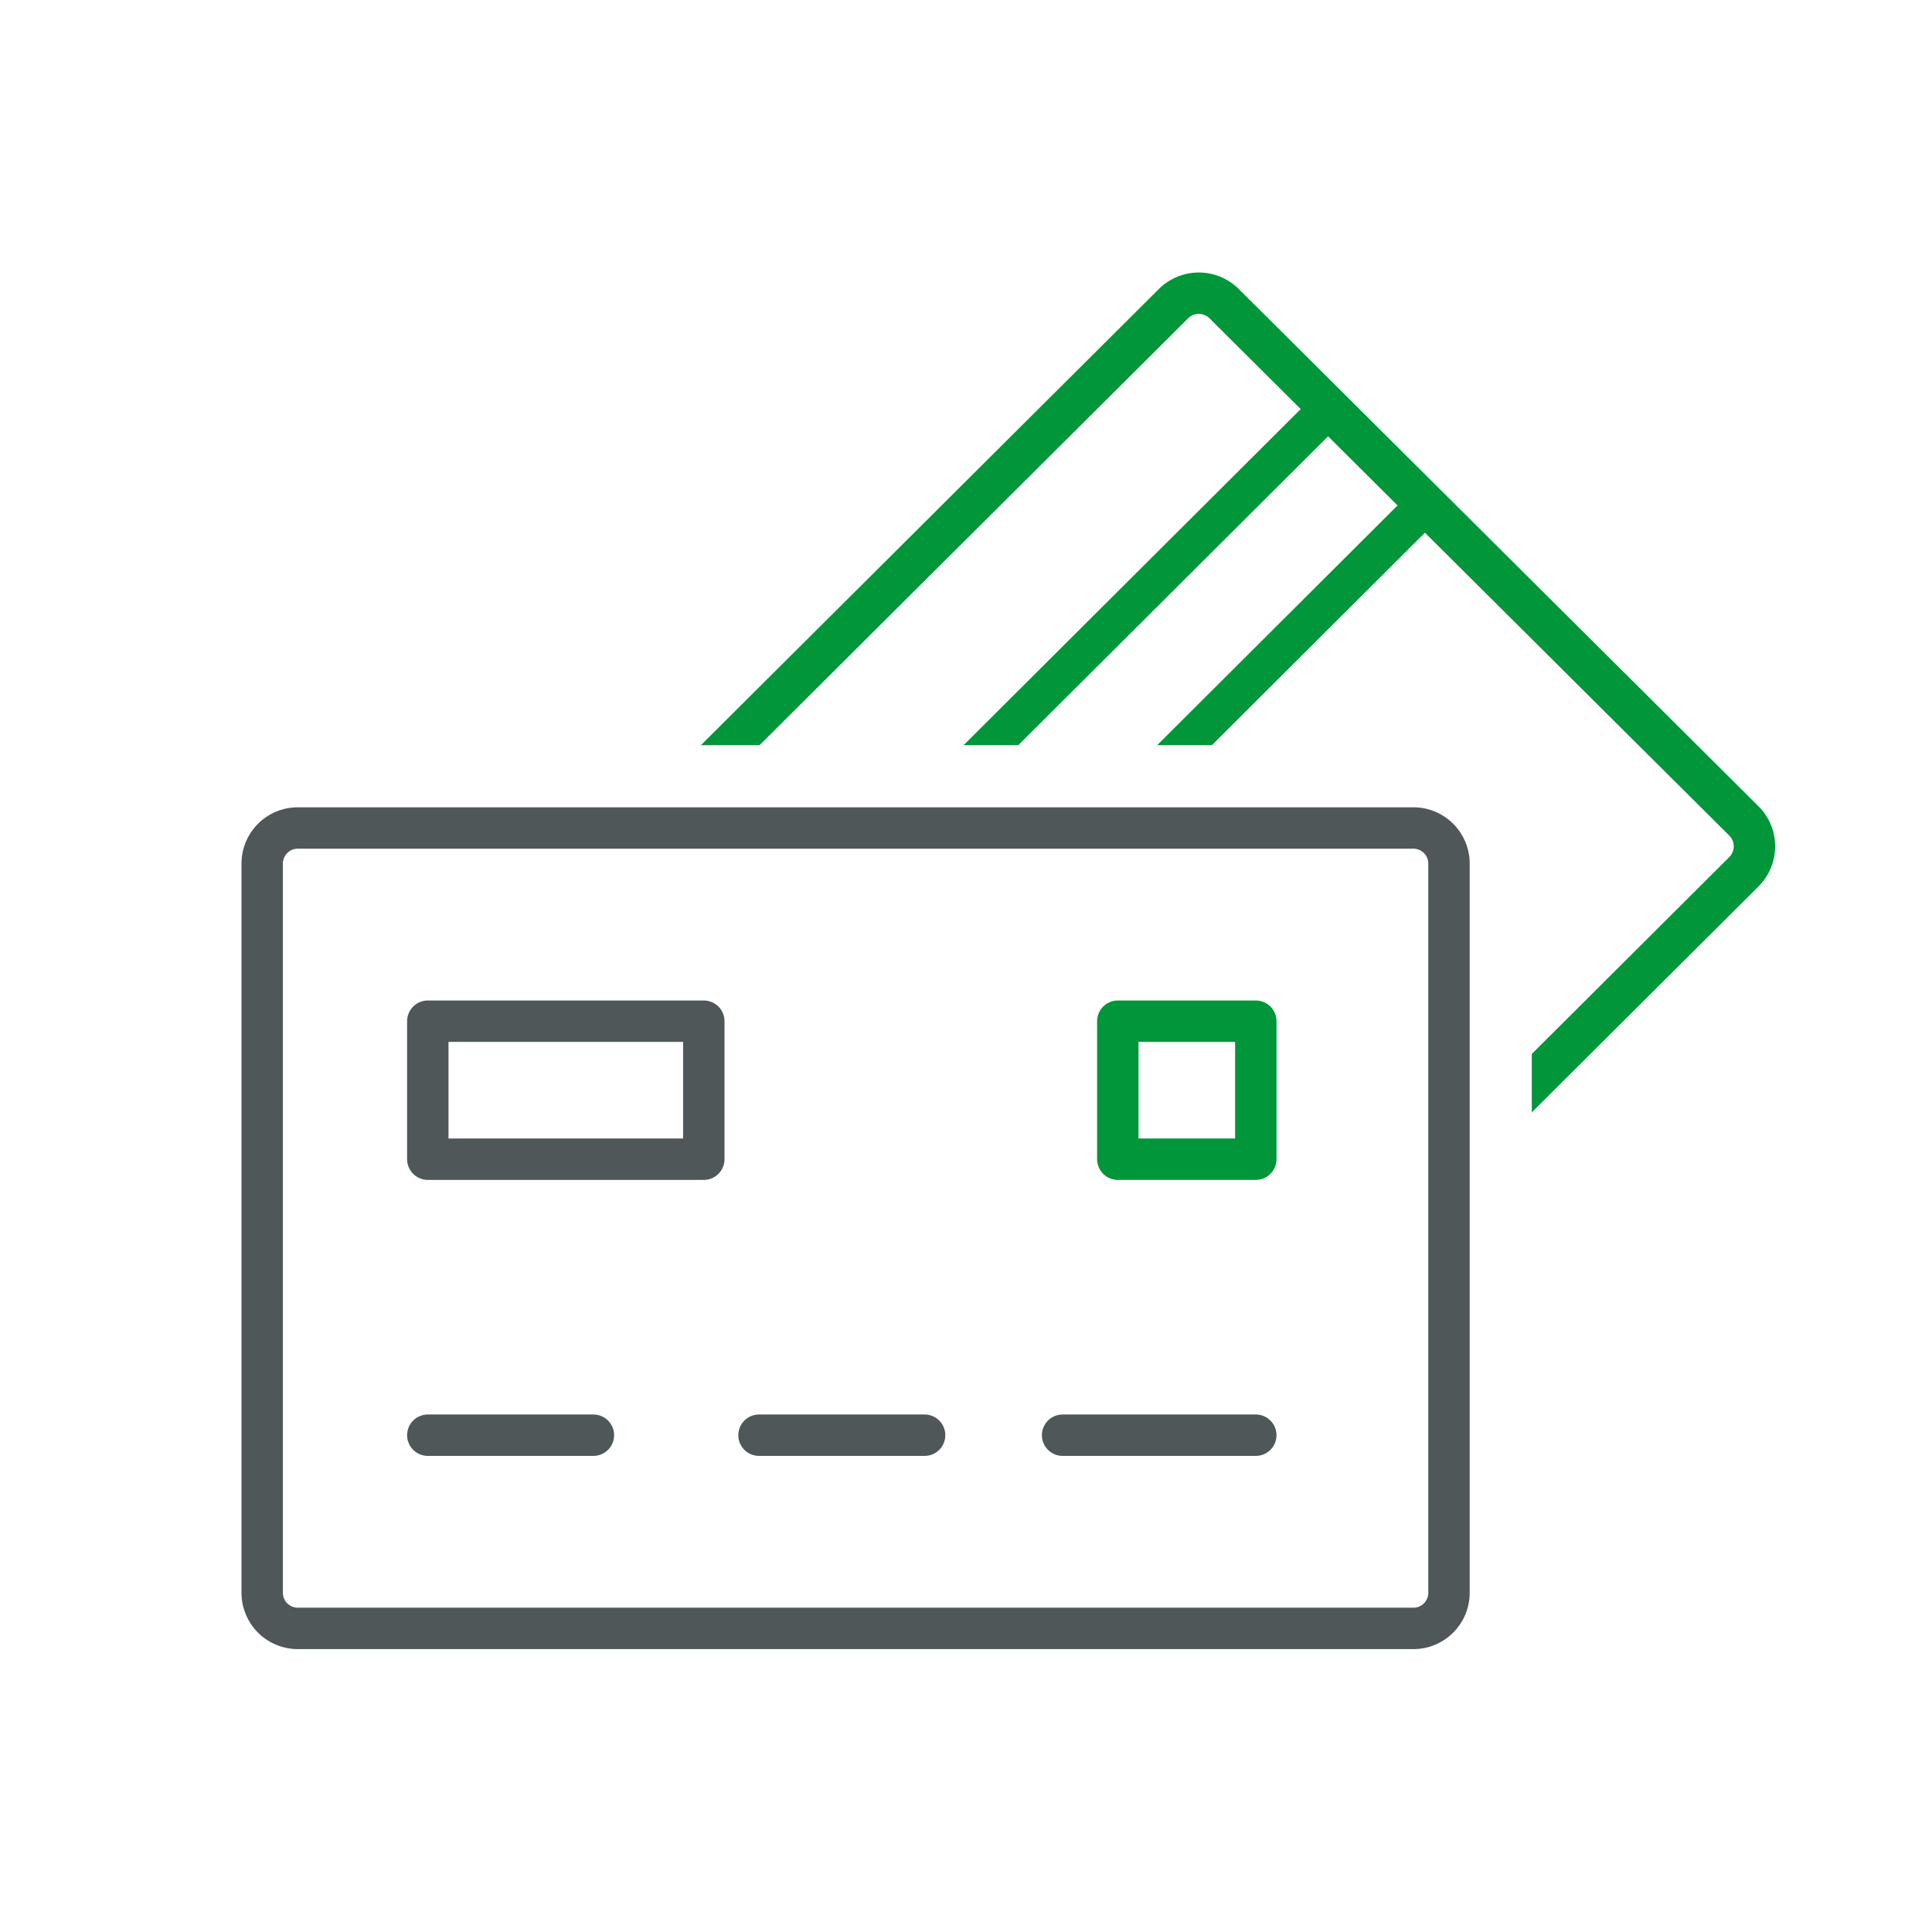 <svg xmlns="http://www.w3.org/2000/svg" viewBox="0 0 70 70"><defs><style>.cls-1,.cls-4{fill:#fff;}.cls-2,.cls-3,.cls-5{fill:none;}.cls-2,.cls-3{stroke:#009639;}.cls-2,.cls-3,.cls-4,.cls-5{stroke-linecap:round;stroke-linejoin:round;}.cls-2,.cls-5{stroke-width:1.5px;}.cls-3{stroke-width:1.4px;}.cls-4{stroke:#fff;stroke-width:6px;}.cls-5{stroke:#505759;}</style></defs><g id="Layer_2" data-name="Layer 2"><g id="Layer_1-2" data-name="Layer 1"><rect class="cls-1" width="70" height="70"/><path class="cls-2" d="M42.52,11,14.86,38.55a1.29,1.29,0,0,0,0,1.82L33.7,59.15a1.3,1.3,0,0,0,1.83,0L63.19,31.58a1.3,1.3,0,0,0,0-1.83L44.35,11A1.3,1.3,0,0,0,42.52,11Z"/><path class="cls-3" d="M18.68,44.17l29.49-29.4"/><path class="cls-3" d="M22.19,47.67l29.48-29.4"/><path class="cls-4" d="M51.21,30H10.79A1.29,1.29,0,0,0,9.5,31.29V57.71A1.29,1.29,0,0,0,10.79,59H51.21a1.29,1.29,0,0,0,1.29-1.29V31.29A1.29,1.29,0,0,0,51.21,30Z"/><path class="cls-5" d="M51.21,30H10.79A1.29,1.29,0,0,0,9.5,31.29V57.71A1.29,1.29,0,0,0,10.79,59H51.21a1.29,1.29,0,0,0,1.29-1.29V31.29A1.29,1.29,0,0,0,51.21,30Z"/><path class="cls-5" d="M25.5,37h-10v5h10Z"/><path class="cls-5" d="M21.5,52h-6"/><path class="cls-5" d="M33.5,52h-6"/><path class="cls-5" d="M45.5,52h-7"/><path class="cls-2" d="M45.5,37h-5v5h5Z"/></g></g></svg>